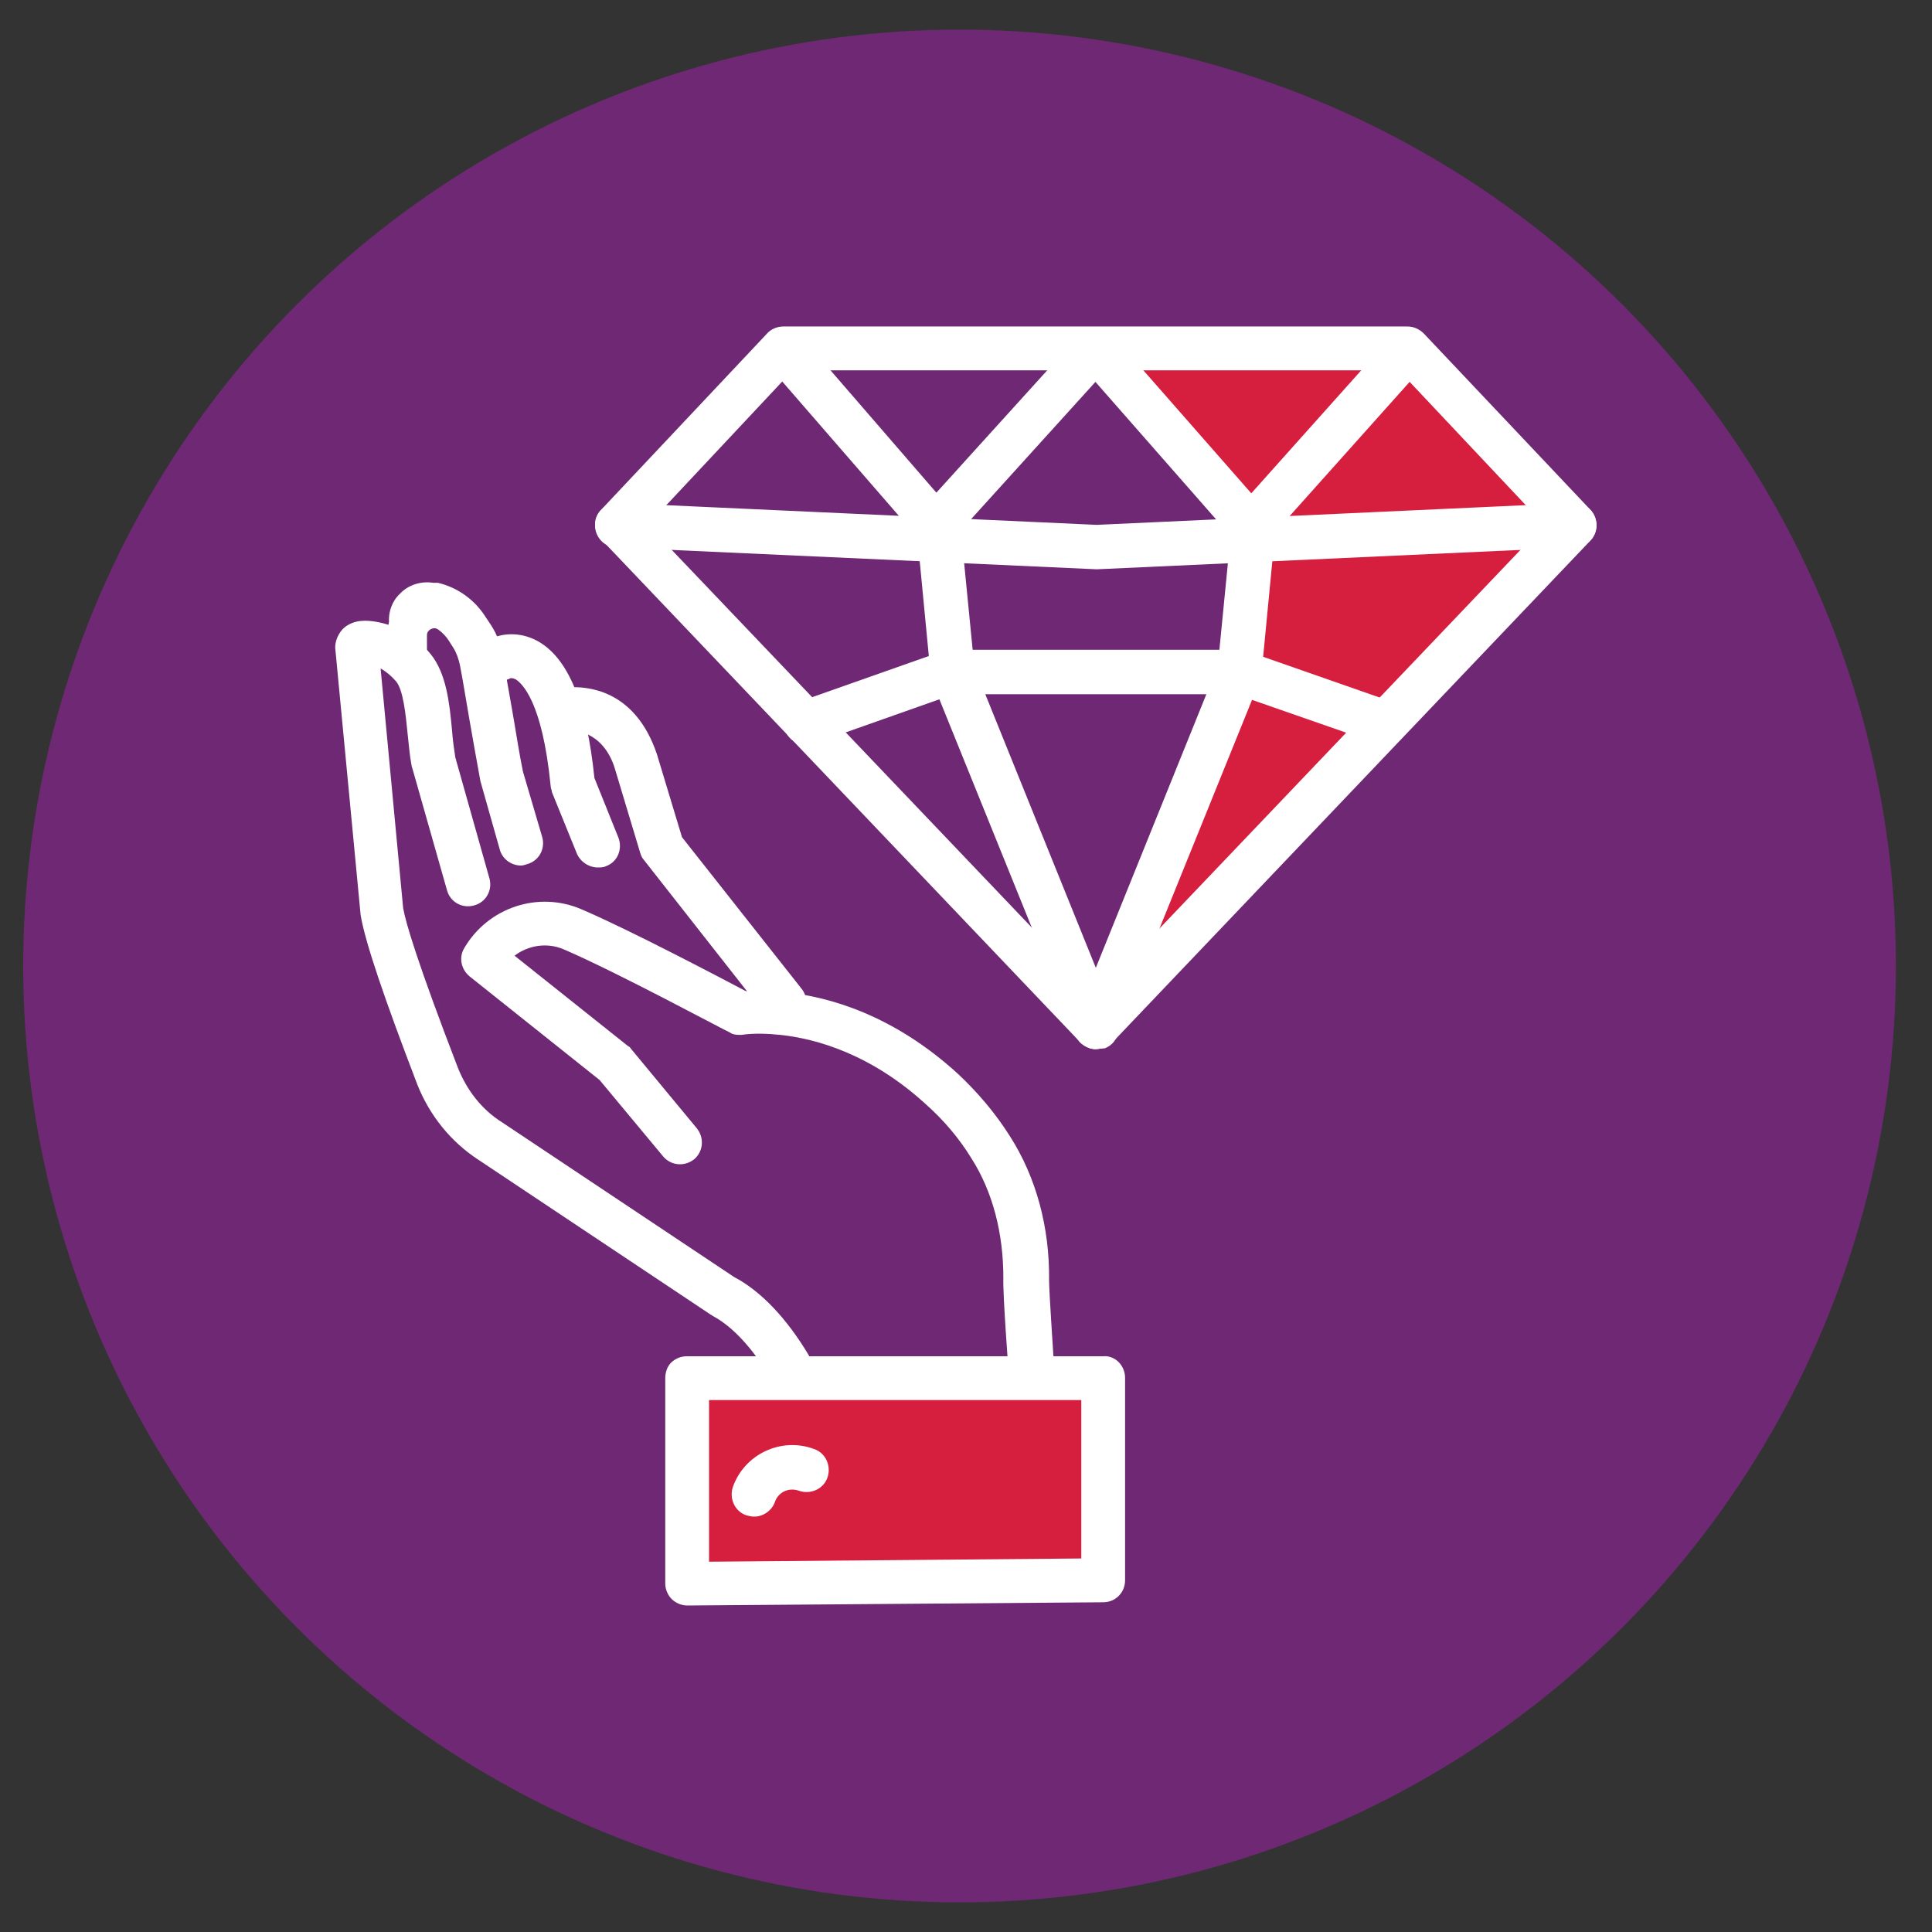 <?xml version="1.0" encoding="UTF-8"?> <svg xmlns="http://www.w3.org/2000/svg" id="Layer_1" data-name="Layer 1" version="1.1" viewBox="0 0 300 300"><rect x="0" y="0" width="300" height="300" fill="#333333" stroke="none"/><defs><style> .cls-1 { fill: #b1b1b1; } .cls-1, .cls-2, .cls-3, .cls-4, .cls-5, .cls-6 { stroke-width: 0px; } .cls-2, .cls-4 { fill: #d61e3f; } .cls-3, .cls-4 { isolation: isolate; opacity: .5; } .cls-3, .cls-6 { fill: #fff; } .cls-4 { display: none; } .cls-5 { fill: #6e2874; } </style></defs><circle class="cls-5" cx="149" cy="150" r="145.4"></circle><polygon class="cls-5" points="82 202.2 103.1 201.3 212.2 201.3 222.8 208.1 226.8 217.7 222.8 223.9 215.4 227.5 81.4 227.2 74.6 220 71.2 212.1 82 202.2"></polygon><g><polygon class="cls-5" points="160.4 213.3 158 186.3 150.7 171 129 159.3 115.8 158 106.9 135.5 98.4 116.8 89.1 109.5 83.4 102.9 76.2 101 68.6 93.3 64.5 95.3 61.4 102 58.9 100.1 55.7 100.7 56.8 122.3 58.3 135.2 60.9 148.4 62.4 156.9 69.4 171.5 74.6 175.6 93.7 187.3 105.5 194.2 113.9 200.8 120.9 212.1 107.8 214.8 107.5 244.8 171.3 245.3 169.2 214.8 160.4 213.3"></polygon><polygon class="cls-5" points="122.3 54.2 218.7 54.1 244.5 80.4 170.2 157.8 97.2 81.9 122.3 54.2"></polygon><g><rect class="cls-3" x="106.4" y="211.7" width="64.9" height="33.6"></rect><g><polygon class="cls-2" points="170.2 54.2 194.5 81.3 191.9 107.8 170.2 157.8 244.5 80.4 218.7 54.1 170.2 54.2"></polygon><rect class="cls-2" x="106.4" y="211.7" width="64.9" height="33.6"></rect><rect class="cls-4" x="106.4" y="211.7" width="64.9" height="33.6"></rect><polygon class="cls-4" points="170.7 55 195 82.1 192.4 108.6 170.7 158.6 245 81.2 219.2 54.9 170.7 55"></polygon><g><path class="cls-6" d="M170.2,162.9c-1.4,0-2.6-.8-3.2-2.1l-22.3-55.1c0-.3-.2-.6-.2-1l-2.2-22.9c-.2-1.9,1.2-3.6,3.1-3.7,1.9-.2,3.6,1.2,3.7,3.1l2.2,22.4,22.1,54.7c.7,1.8,0,3.8-1.9,4.5-.5,0-.9,0-1.3,0Z"></path><path class="cls-6" d="M170.2,162.9c-.4,0-.9,0-1.3-.3-1.8-.7-2.6-2.7-1.9-4.5l22.1-54.7,2.2-22.4c.2-1.9,1.9-3.2,3.7-3.1,1.9.2,3.3,1.9,3.1,3.7l-2.2,22.9c0,.3-.1.7-.2,1l-22.3,55.1c-.6,1.5-1.9,2.3-3.2,2.3Z"></path></g><path class="cls-6" d="M170.3,88.4l-74.6-3.4c-1.9,0-3.4-1.7-3.3-3.6,0-1.9,1.7-3.3,3.6-3.3l74.3,3.4,74-3.4c1.9-.1,3.5,1.4,3.6,3.3s-1.4,3.5-3.3,3.6l-74.3,3.4Z"></path><path class="cls-6" d="M194.2,85h0c-1,0-1.9-.4-2.6-1.2l-21.5-24.5-22.2,24.5c-.7.7-1.7,1-2.6,1.1-1,0-1.9-.4-2.6-1.2l-23.7-27.3c-1.2-1.4-1.1-3.6.4-4.8s3.6-1.1,4.8.4l21.2,24.5,22.2-24.5c.7-.7,1.5-1.2,2.6-1.1,1,0,1.9.4,2.6,1.2l21.5,24.5,21.9-24.5c1.3-1.4,3.4-1.5,4.8-.3,1.4,1.3,1.5,3.4.3,4.8l-24.5,27.4c-.7.5-1.6,1-2.6,1Z"></path><path class="cls-6" d="M215.1,115.7c-.4,0-.8,0-1.1-.2l-22.1-7.7h-43.8l-21.8,7.7c-1.8.6-3.7-.3-4.4-2.1-.6-1.8.3-3.7,2.1-4.4l22.4-7.9c.4,0,.8-.2,1.1-.2h45c.4,0,.8,0,1.1.2l22.6,7.9c1.8.6,2.7,2.6,2.1,4.4-.4,1.5-1.8,2.3-3.2,2.3Z"></path><path class="cls-6" d="M170.2,162.9c-.9,0-1.8-.4-2.5-1.1l-74.3-78c-1.3-1.3-1.3-3.4,0-4.7l25.7-27.3c.6-.7,1.6-1.1,2.5-1.1h97c.9,0,1.8.4,2.5,1.1l25.9,27.4c1.2,1.3,1.2,3.4,0,4.7l-74.3,78c-.7.6-1.6,1-2.5,1ZM100.6,81.5l69.6,73,69.6-73-22.6-24h-94.1l-22.5,24Z"></path></g><g><g><path class="cls-6" d="M160,216c-1.8,0-3.3-1.4-3.4-3.2,0-.1-.9-11.7-.8-14.4,0-6.8-1.6-13.3-5-18.6-1.9-3.1-4.3-5.9-7-8.3-8.5-7.8-17-10.2-22.6-10.8-2-.2-4.1-.3-6.1,0-.6,0-1.3,0-1.8-.4-.2,0-17.6-9.4-25.8-12.9-2.6-1.1-5.5-.6-7.6,1l17.7,14.1c.2,0,.3.3.5.5l10.1,12.2c1.2,1.5,1,3.6-.4,4.8-1.5,1.2-3.6,1-4.8-.4l-9.9-11.9-20.2-16.1c-1.3-1.1-1.7-2.9-.8-4.4,3.7-6.3,11.5-8.9,18.2-6,7.5,3.2,21.9,10.8,25.5,12.7,2.1,0,4.2,0,6.3.2,6.7.7,16.6,3.5,26.6,12.6,3.1,2.9,5.9,6.2,8.1,9.7,4.1,6.4,6.2,14.2,6.1,22.4,0,1.8.6,10.4.8,13.8,0,1.9-1.3,3.5-3.2,3.7-.3-.2-.4-.2-.5-.2Z"></path><path class="cls-6" d="M122.5,215.5c-1.2,0-2.3-.6-3-1.7-2.6-4.4-5.8-7.9-8.9-9.5,0-.1-.2-.1-.3-.2l-36-24c-4.3-2.8-7.6-6.9-9.5-11.7-5.1-13.3-8.1-22.1-8.8-26.3l-3.9-41c-.2-1.1.2-2.4,1.1-3.4,1.7-1.7,4.1-1.3,4.9-1.2,3.4.5,6.5,2.3,8.8,5.1,2.4,3,2.9,7.5,3.3,11.9.1,1.4.3,2.8.5,4.1l5.3,18.8c.5,1.8-.5,3.7-2.4,4.2-1.8.5-3.7-.5-4.2-2.4l-5.4-19c0,0-.1-.2-.1-.4-.3-1.5-.4-3.1-.6-4.8-.3-3.1-.7-6.9-1.8-8.2-.7-.8-1.5-1.5-2.4-2l3.5,37.2c.4,2.3,2.3,8.7,8.5,24.8,1.4,3.5,3.7,6.5,6.9,8.5l36,24c4.2,2.2,8.2,6.5,11.5,12,1,1.6.4,3.7-1.2,4.7-.6.4-1.2.5-1.8.5ZM58.9,100.1v.4-.4Z"></path><path class="cls-6" d="M80.9,134.4c-1.5,0-2.9-1-3.3-2.5l-3-10.6c-.6-3.2-1.2-6.7-1.8-10.1-.5-2.8-.9-5.5-1.4-8-.2-.9-.5-1.8-1-2.6l-.7-1.1c-.3-.5-.9-1.2-1.6-1.7-.7-.6-1.8,0-1.8.8v3.7c-.5,1.9-2.3,3.1-4.1,2.7-1.9-.4-3.1-2.2-2.7-4l.9-4.4c-.1-1.6.5-3.3,1.7-4.4,1.3-1.4,3.3-2,5.2-1.7h.7c3,.7,5.7,2.6,7.4,5.3l.8,1.2c1,1.5,1.6,3.2,1.9,5,.4,2.5.9,5.3,1.4,8.1.6,3.4,1.1,6.8,1.7,9.7l3,10.2c.5,1.8-.5,3.7-2.4,4.2-.3.1-.6.2-.9.2Z"></path><path class="cls-6" d="M92.8,134.7c-1.3,0-2.6-.8-3.2-2.1l-3.9-9.6c0-.3-.2-.6-.2-1-1.3-13.2-4.5-15.9-5.4-16.5-.4-.2-.7-.2-.8-.2h0c-1.7.9-3.8.2-4.6-1.5-.9-1.7-.2-3.8,1.5-4.6,1.6-.8,4.4-1.2,7.2.3,4.8,2.6,7.7,9.6,8.9,21.3l3.7,9.2c.7,1.7,0,3.8-1.9,4.5-.4.2-.9.2-1.3.2Z"></path><path class="cls-1" d="M155.3,180.5"></path></g><path class="cls-6" d="M121.7,159c-1.1,0-2.2-.5-2.9-1.5l-19-24.2c-.2-.3-.3-.6-.4-.9l-4-13.3c-1.9-5.7-6.5-5.7-6.5-5.6h0c-1.9,0-3.4-1.5-3.4-3.3s1.4-3.5,3.3-3.5,9.7,0,13.2,10.4l3.9,12.9,18.7,23.7c1.1,1.6.6,3.7-.9,4.8-.6.3-1.2.5-1.9.5Z"></path></g><g><path class="cls-6" d="M106.7,249.3c-.9,0-1.8-.4-2.4-1-.6-.6-1-1.5-1-2.4v-31.9c0-.9.3-1.8.9-2.4.6-.6,1.5-1,2.4-1h64.7c.9-.1,1.8.3,2.4.9s1,1.5,1,2.4v31.5c0,1.9-1.5,3.4-3.4,3.4l-64.6.5h0ZM110.1,217.5v25c0,0,57.8-.5,57.8-.5v-24.6h-57.8Z"></path><path class="cls-6" d="M117.1,235.5c-.4,0-.8-.1-1.2-.2-1.8-.6-2.7-2.6-2.1-4.4,1.8-5.1,7.5-7.8,12.6-5.9,1.8.6,2.7,2.6,2.1,4.4-.6,1.8-2.6,2.7-4.4,2.1-1.6-.6-3.3.2-3.8,1.8-.5,1.3-1.8,2.2-3.2,2.2Z"></path></g></g></g></svg> 